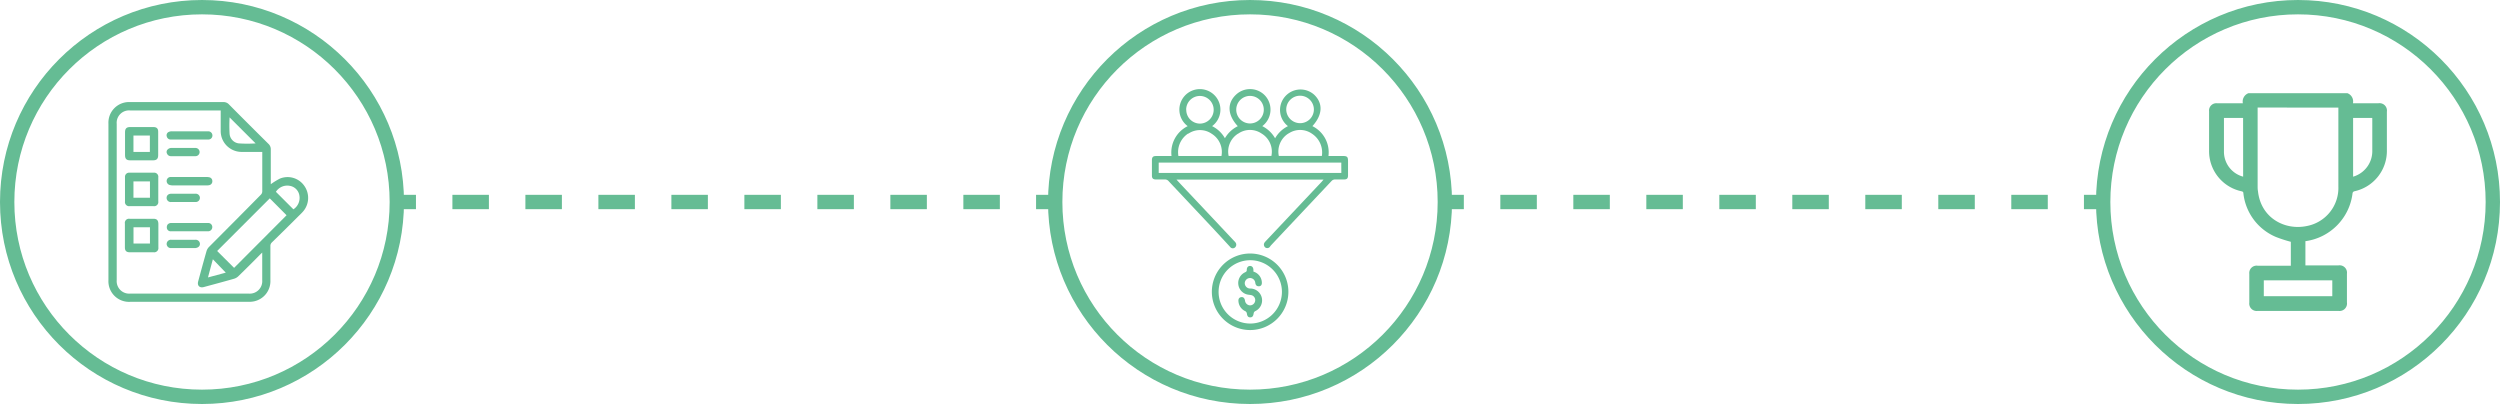 <svg xmlns="http://www.w3.org/2000/svg" viewBox="0 0 522.65 84.46"><defs><style>.cls-1,.cls-4{fill:none;stroke:#65bc94;stroke-miterlimit:10;stroke-width:3px;}.cls-2{fill:#65bc94;}.cls-3{fill:#fff;}.cls-4{stroke-dasharray:7.63 7.63;}</style></defs><g id="Camada_2" data-name="Camada 2"><g id="Camada_1-2" data-name="Camada 1"><circle class="cls-1" cx="42.23" cy="42.23" r="40.73"></circle><path class="cls-2" d="M63.65,38.9a4.25,4.25,0,0,0-5.14-1.56,14.75,14.75,0,0,0-1.9,1.17v-.42c0-2.29,0-4.57,0-6.85a1.52,1.52,0,0,0-.47-1.15Q52,26,47.85,21.81a1.52,1.52,0,0,0-1.15-.47H27.19a4.31,4.31,0,0,0-4.52,4.53q0,16.35,0,32.7a4.31,4.31,0,0,0,4.55,4.53H52a5.11,5.11,0,0,0,1-.08,4.32,4.32,0,0,0,3.53-4.45c0-2.37,0-4.74,0-7.11a1,1,0,0,1,.32-.79Q59.6,48,62.27,45.32c.36-.35.73-.7,1.06-1.07A4.35,4.35,0,0,0,63.65,38.9ZM48,24.54c1.81,1.82,3.66,3.66,5.44,5.44a27.07,27.07,0,0,1-3.48,0A2.18,2.18,0,0,1,48,28,30.15,30.15,0,0,1,48,24.54ZM52,61.38H27.22a2.61,2.61,0,0,1-2.82-2.82V25.9a2.59,2.59,0,0,1,2.82-2.81q9.24,0,18.48,0h.44v4.23A4.34,4.34,0,0,0,48.05,31a4.4,4.4,0,0,0,2.56.76h4.22c0,.16,0,.3,0,.44,0,2.61,0,5.22,0,7.84a1,1,0,0,1-.29.66C50.94,44.36,47.31,48,43.7,51.62a2.17,2.17,0,0,0-.53.9c-.6,2.1-1.17,4.2-1.74,6.31-.24.88.3,1.42,1.18,1.18,2.1-.57,4.21-1.13,6.3-1.73a2.19,2.19,0,0,0,.94-.55c1.54-1.5,3.06-3,4.58-4.56l.39-.37c0,.18,0,.3,0,.42v5.34A2.61,2.61,0,0,1,52,61.38ZM44.5,54.2,47.2,57l-3.72,1C43.84,56.65,44.17,55.43,44.5,54.2ZM48.94,56,45.4,52.47l11-11L59.91,45Zm12.4-12.24L57.68,40.1a2.83,2.83,0,0,1,3-1.23,2.43,2.43,0,0,1,1.91,2A2.85,2.85,0,0,1,61.34,43.76Z"></path><path class="cls-2" d="M27.09,43.1h5a.87.87,0,0,0,1-1q0-2.52,0-5a.86.86,0,0,0-.93-1c-1.71,0-3.41,0-5.12,0a.86.86,0,0,0-.91.93v5.09A.86.86,0,0,0,27.09,43.1Zm.81-5.18h3.45v3.42H27.9Z"></path><path class="cls-2" d="M32.05,26.56H27.19c-.73,0-1.05.32-1.05,1.06v4.82c0,.77.31,1.08,1.07,1.08H32c.75,0,1.07-.32,1.07-1.08,0-1.6,0-3.21,0-4.82C33.1,26.89,32.78,26.56,32.05,26.56Zm-.72,5.2H27.9V28.33h3.43Z"></path><path class="cls-2" d="M32.11,45.74c-1.66,0-3.33,0-5,0a.86.86,0,0,0-1,1v5c0,.68.32,1,1,1h5a.88.88,0,0,0,1-1c0-1.64,0-3.28,0-4.91C33.1,46.07,32.79,45.74,32.11,45.74Zm-.76,5.18H27.91V47.51h3.44Z"></path><path class="cls-2" d="M36,38.76c2.41,0,4.83,0,7.24,0a2,2,0,0,0,.59-.07.82.82,0,0,0,.56-.87.79.79,0,0,0-.65-.76A3.41,3.41,0,0,0,43.2,37H36.69c-.35,0-.71,0-1.07,0a.84.84,0,0,0-.78.83.87.87,0,0,0,.75.87A2.88,2.88,0,0,0,36,38.76Z"></path><path class="cls-2" d="M43.49,46.62c-2.58,0-5.17,0-7.75,0A.94.94,0,0,0,35,47a1.08,1.08,0,0,0-.08.83.8.8,0,0,0,.86.52h7.66a.87.87,0,0,0,.94-.86A.84.84,0,0,0,43.49,46.62Z"></path><path class="cls-2" d="M35.75,29.17h5.51c.76,0,1.52,0,2.28,0a.84.84,0,0,0,.87-.83.88.88,0,0,0-.82-.89h-5c-.89,0-1.78,0-2.67,0a1.5,1.5,0,0,0-.7.16.77.77,0,0,0-.35.93A.83.83,0,0,0,35.75,29.17Z"></path><path class="cls-2" d="M35.75,32.65h5.12a.86.86,0,1,0,0-1.72c-1.71,0-3.41,0-5.12,0a1.13,1.13,0,0,0-.7.32.72.72,0,0,0-.13.87A.86.86,0,0,0,35.75,32.65Z"></path><path class="cls-2" d="M35.83,42.23h5a.87.87,0,1,0,0-1.73h-5c-.62,0-1,.35-1,.88A.87.87,0,0,0,35.83,42.23Z"></path><path class="cls-2" d="M41.8,51a.89.89,0,0,0-1-.87H35.84a.89.89,0,0,0-1,.89.88.88,0,0,0,1,.84h5C41.4,51.81,41.8,51.47,41.8,51Z"></path><circle class="cls-1" cx="261.33" cy="42.23" r="40.73"></circle><circle class="cls-1" cx="480.42" cy="42.23" r="40.73"></circle><path class="cls-2" d="M280.66,32.61h-2.93a6.11,6.11,0,0,0-3.36-6.24c2.13-2.33,2.27-4.75.38-6.56a4.28,4.28,0,1,0-5.49,6.56,6.33,6.33,0,0,0-2.69,2.54,6.3,6.3,0,0,0-2.68-2.54,4.33,4.33,0,0,0,.48-6.49,4.29,4.29,0,0,0-6-.06c-1.88,1.79-1.75,4.23.4,6.56a6.34,6.34,0,0,0-2.69,2.52,6.22,6.22,0,0,0-2.68-2.53,4.29,4.29,0,1,0-5.1,0,6.14,6.14,0,0,0-3.38,6.25h-3.27c-.59,0-.82.24-.83.83,0,1.09,0,2.18,0,3.26,0,.57.24.8.81.81s1.22,0,1.83,0a1,1,0,0,1,.88.38l8.65,9.2q2.1,2.25,4.18,4.52a.68.68,0,0,0,1,.13.77.77,0,0,0,.17-1,3.55,3.55,0,0,0-.41-.46q-5.54-5.9-11.1-11.79l-.87-.95H276.7l-.4.46L264.71,50.31a4.71,4.71,0,0,0-.36.42.77.77,0,0,0,.16,1,.7.7,0,0,0,1-.17,2.72,2.72,0,0,1,.25-.32q6.33-6.73,12.67-13.46a1,1,0,0,1,.61-.26c.64,0,1.29,0,1.93,0s.85-.23.85-.87c0-1,0-1.93,0-2.9S281.67,32.61,280.66,32.61ZM268.9,22.9a2.89,2.89,0,1,1,5.78,0,2.87,2.87,0,0,1-2.9,2.85A2.9,2.9,0,0,1,268.9,22.9Zm.5,5a4.31,4.31,0,0,1,4.89.06,4.68,4.68,0,0,1,2.06,4.64h-9A4.45,4.45,0,0,1,269.4,27.88Zm-10.95-5a2.88,2.88,0,1,1,2.89,2.91A2.88,2.88,0,0,1,258.45,22.88Zm.38,5.06a4.29,4.29,0,0,1,4.89-.06,4.41,4.41,0,0,1,2.08,4.7h-8.94A4.41,4.41,0,0,1,258.83,27.94Zm-10.85-5a2.87,2.87,0,0,1,2.86-2.9,2.89,2.89,0,1,1,0,5.78A2.87,2.87,0,0,1,248,22.91Zm.44,5a4.29,4.29,0,0,1,4.89,0,4.48,4.48,0,0,1,2.05,4.66h-9A4.65,4.65,0,0,1,248.42,27.9Zm32,8.19H242.24V34h38.17a2.35,2.35,0,0,1,0,.35Z"></path><path class="cls-2" d="M261.35,53a8,8,0,1,0,8,8A8,8,0,0,0,261.35,53Zm0,14.64A6.62,6.62,0,1,1,268,61.05,6.64,6.64,0,0,1,261.31,67.64Z"></path><path class="cls-2" d="M261.41,60.32a1.13,1.13,0,0,1-1.18-1.09,1.11,1.11,0,0,1,1-1.1,1.1,1.1,0,0,1,1.2,1c.07.46.28.73.75.72s.67-.35.62-.87a2.46,2.46,0,0,0-1.76-2.2v-.29c0-.57-.27-.88-.69-.89s-.71.3-.7.86c0,.33-.19.38-.4.49a2.47,2.47,0,0,0,.39,4.59c.29.08.6.09.9.15a1.06,1.06,0,0,1,.85,1.29,1.09,1.09,0,0,1-1.11.86,1.12,1.12,0,0,1-1-1c-.09-.53-.37-.78-.79-.72s-.63.37-.58.87a2.47,2.47,0,0,0,1.44,2.07.67.67,0,0,1,.32.46c.06.55.26.83.7.83s.65-.26.72-.85a.66.66,0,0,1,.3-.44,2.48,2.48,0,0,0-.92-4.74Z"></path><path class="cls-2" d="M490.74,19.48a1.84,1.84,0,0,1,1.17,2.11h5.3A1.55,1.55,0,0,1,499,23.36v8A8.62,8.62,0,0,1,492.16,40a.52.52,0,0,0-.33.35,11.49,11.49,0,0,1-9.78,10.06l-.08,0v5.07h6.93a1.54,1.54,0,0,1,1.75,1.74v6A1.56,1.56,0,0,1,488.89,65H472a1.55,1.55,0,0,1-1.76-1.74v-6A1.54,1.54,0,0,1,472,55.55h6.92v-5a27.27,27.27,0,0,1-3.09-1A11.23,11.23,0,0,1,469,40.41c0-.27-.13-.36-.39-.42a8.57,8.57,0,0,1-6.78-8.41c0-2.77,0-5.54,0-8.31a1.52,1.52,0,0,1,1.68-1.68c1.62,0,3.23,0,4.85,0h.53a1.86,1.86,0,0,1,1.18-2.11Zm-18.76,3V38.89c0,.35,0,.71.07,1.06.6,5.69,5.71,8.28,10.27,7.29A8.1,8.1,0,0,0,488.86,39c0-5.37,0-10.75,0-16.12,0-.13,0-.25,0-.38ZM487.59,58.6H473.27v3.32h14.32ZM468.94,24.66h-4c0,.08,0,.12,0,.17,0,2.28,0,4.56,0,6.84a5.39,5.39,0,0,0,3.5,5.1,4.42,4.42,0,0,0,.51.16Zm27,0h-4V36.94c.21-.07.37-.12.54-.19a5.56,5.56,0,0,0,3.47-5.35c0-2.1,0-4.2,0-6.31Z"></path><line class="cls-3" x1="82.96" y1="42.23" x2="220.6" y2="42.23"></line><line class="cls-1" x1="82.96" y1="42.23" x2="86.96" y2="42.23"></line><line class="cls-4" x1="94.58" y1="42.23" x2="212.78" y2="42.23"></line><line class="cls-1" x1="216.6" y1="42.23" x2="220.6" y2="42.23"></line><line class="cls-3" x1="302.03" y1="42.23" x2="439.67" y2="42.23"></line><line class="cls-1" x1="302.03" y1="42.23" x2="306.03" y2="42.23"></line><line class="cls-4" x1="313.66" y1="42.23" x2="431.86" y2="42.23"></line><line class="cls-1" x1="435.67" y1="42.23" x2="439.67" y2="42.23"></line></g></g></svg>
